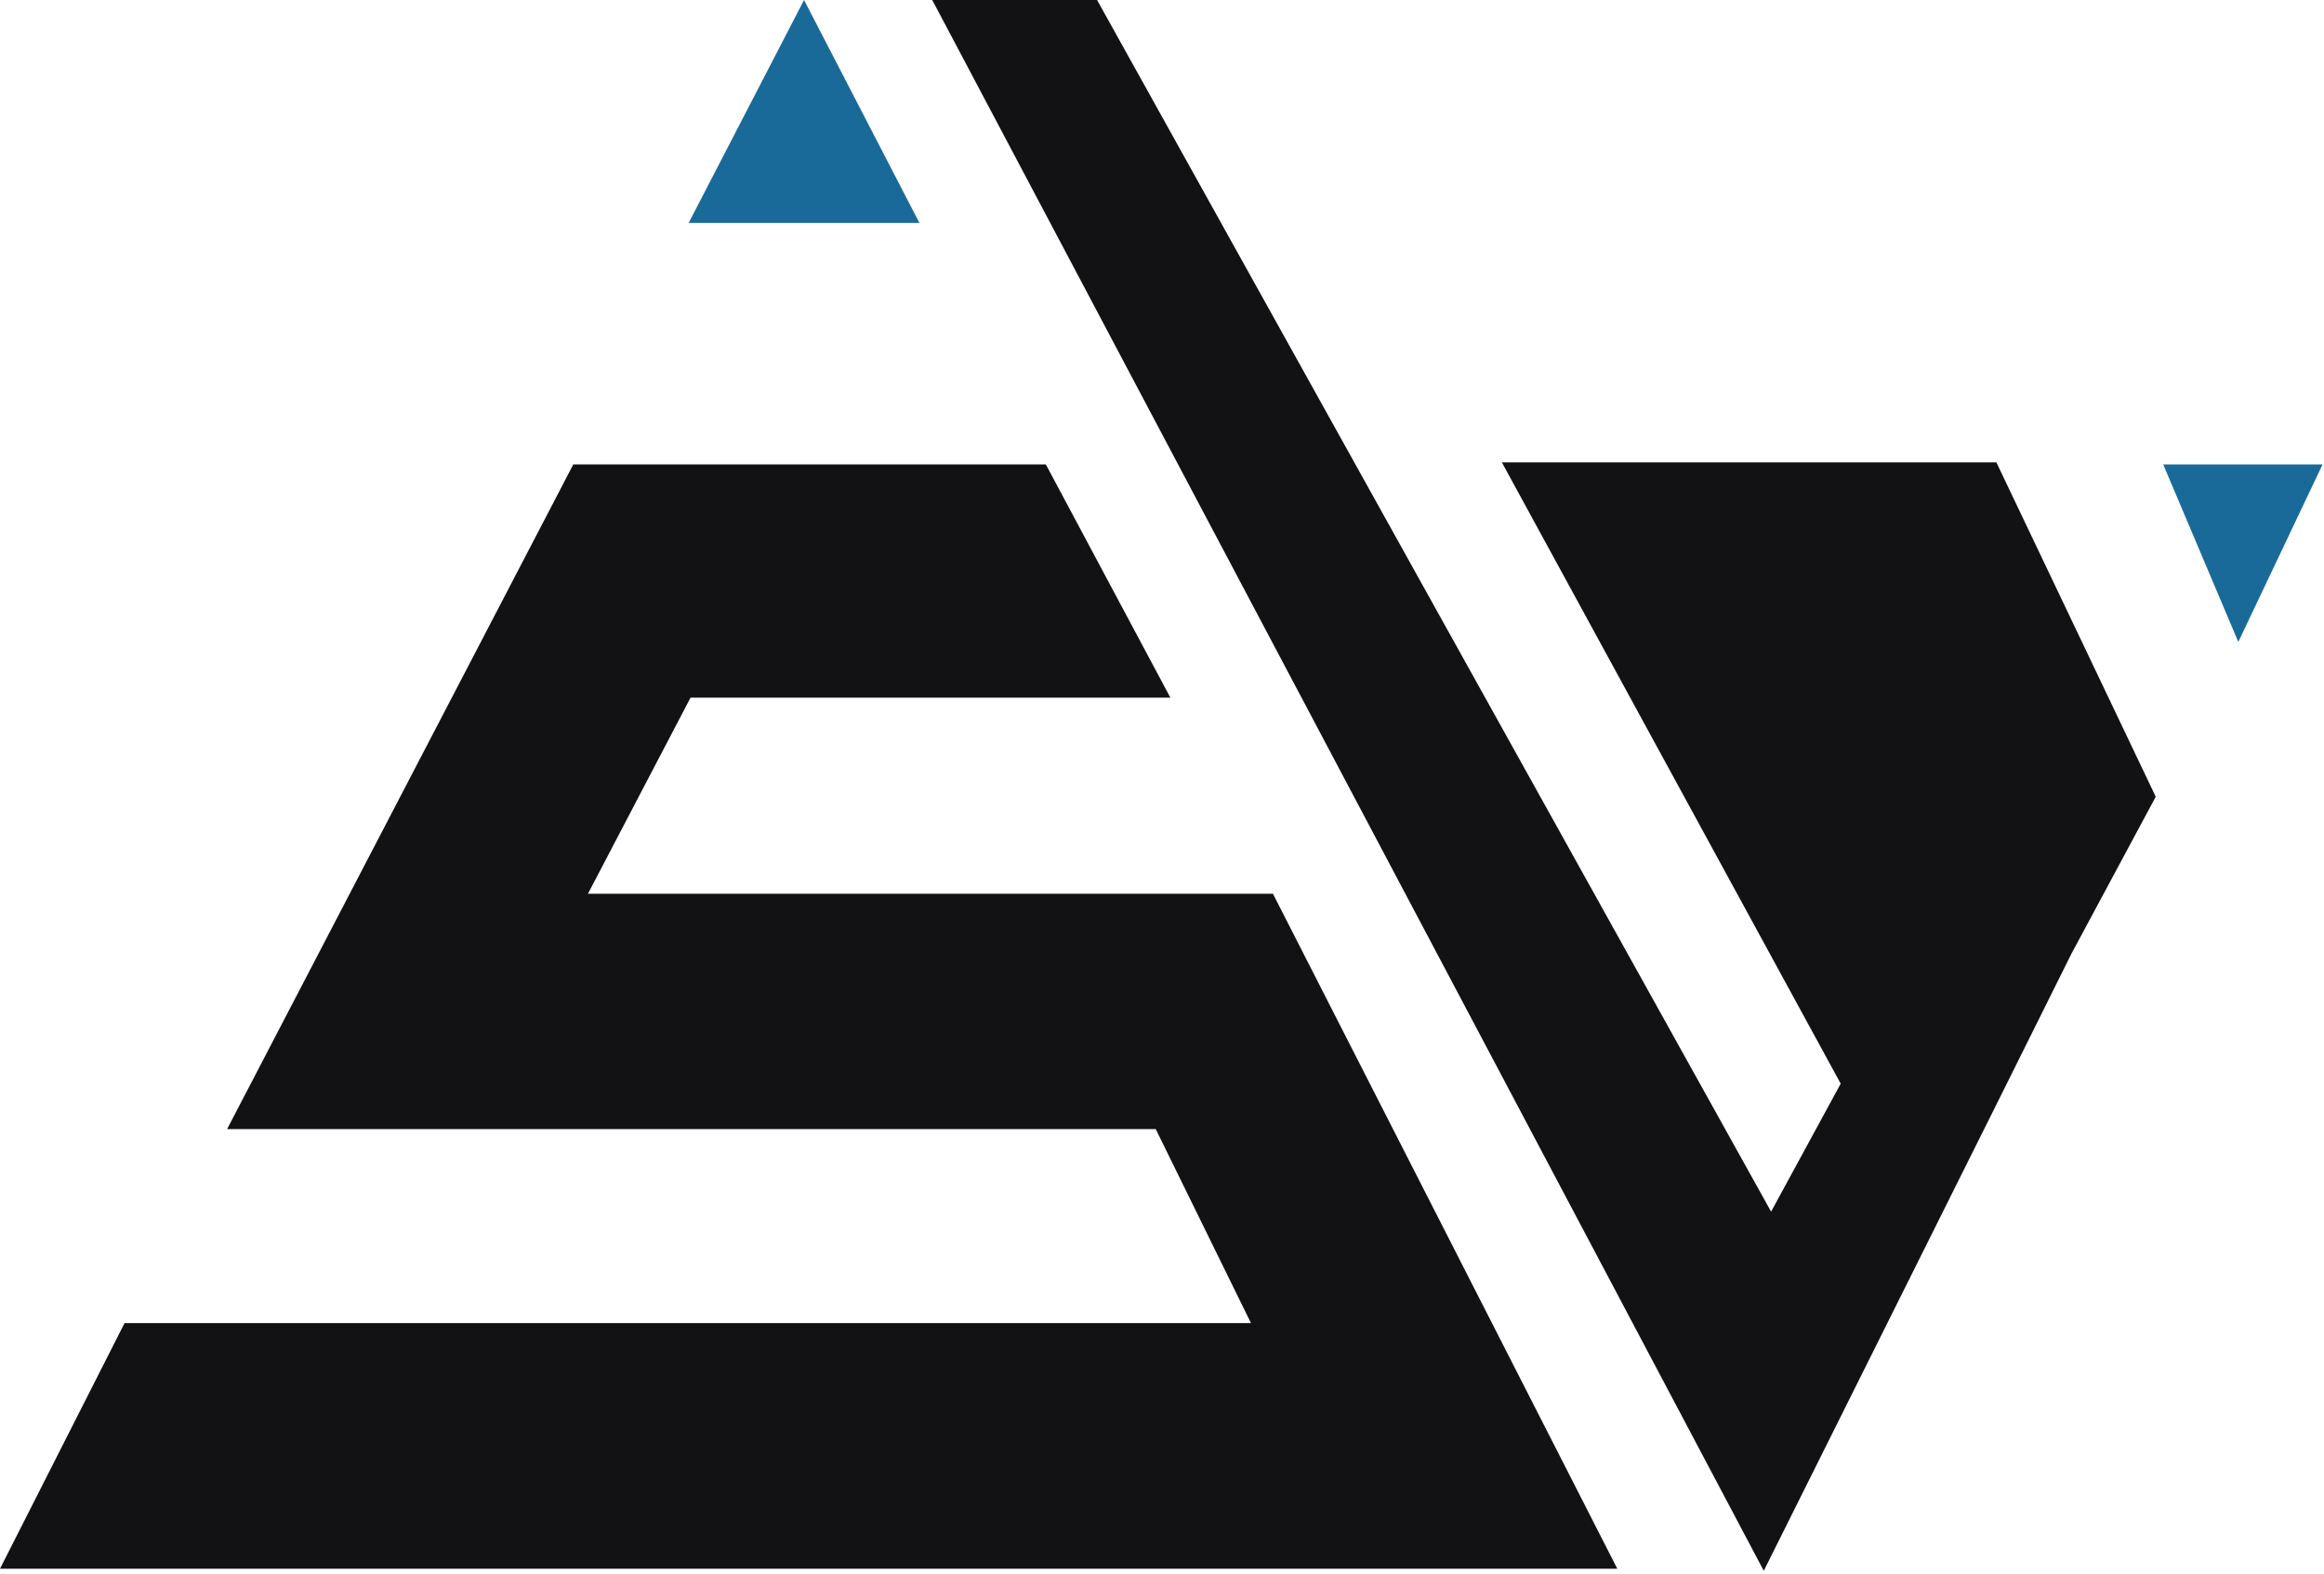 <svg width="641" height="434" viewBox="0 0 641 434" fill="none" xmlns="http://www.w3.org/2000/svg">
<path d="M288.461 128.083L322.813 192.409H190.455L162.164 246.488H351.104L446.079 432.633H0L34.353 364.892H345.042L318.772 311.382H62.643L158.123 128.083H288.461Z" fill="#121214"/>
<path d="M189.942 61.479L221.768 0L253.595 61.479H189.942Z" fill="#1A6A99"/>
<path d="M552.659 300.565L486.479 433.2L257.125 0H302.592L488.5 334.15L507.697 298.857L414.238 127.512H550.638L594.589 219.731L571.35 262.994" fill="#121214"/>
<path d="M596.654 128.083H640.605L617.366 177.039L596.654 128.083Z" fill="#1A6A99"/>
</svg>
